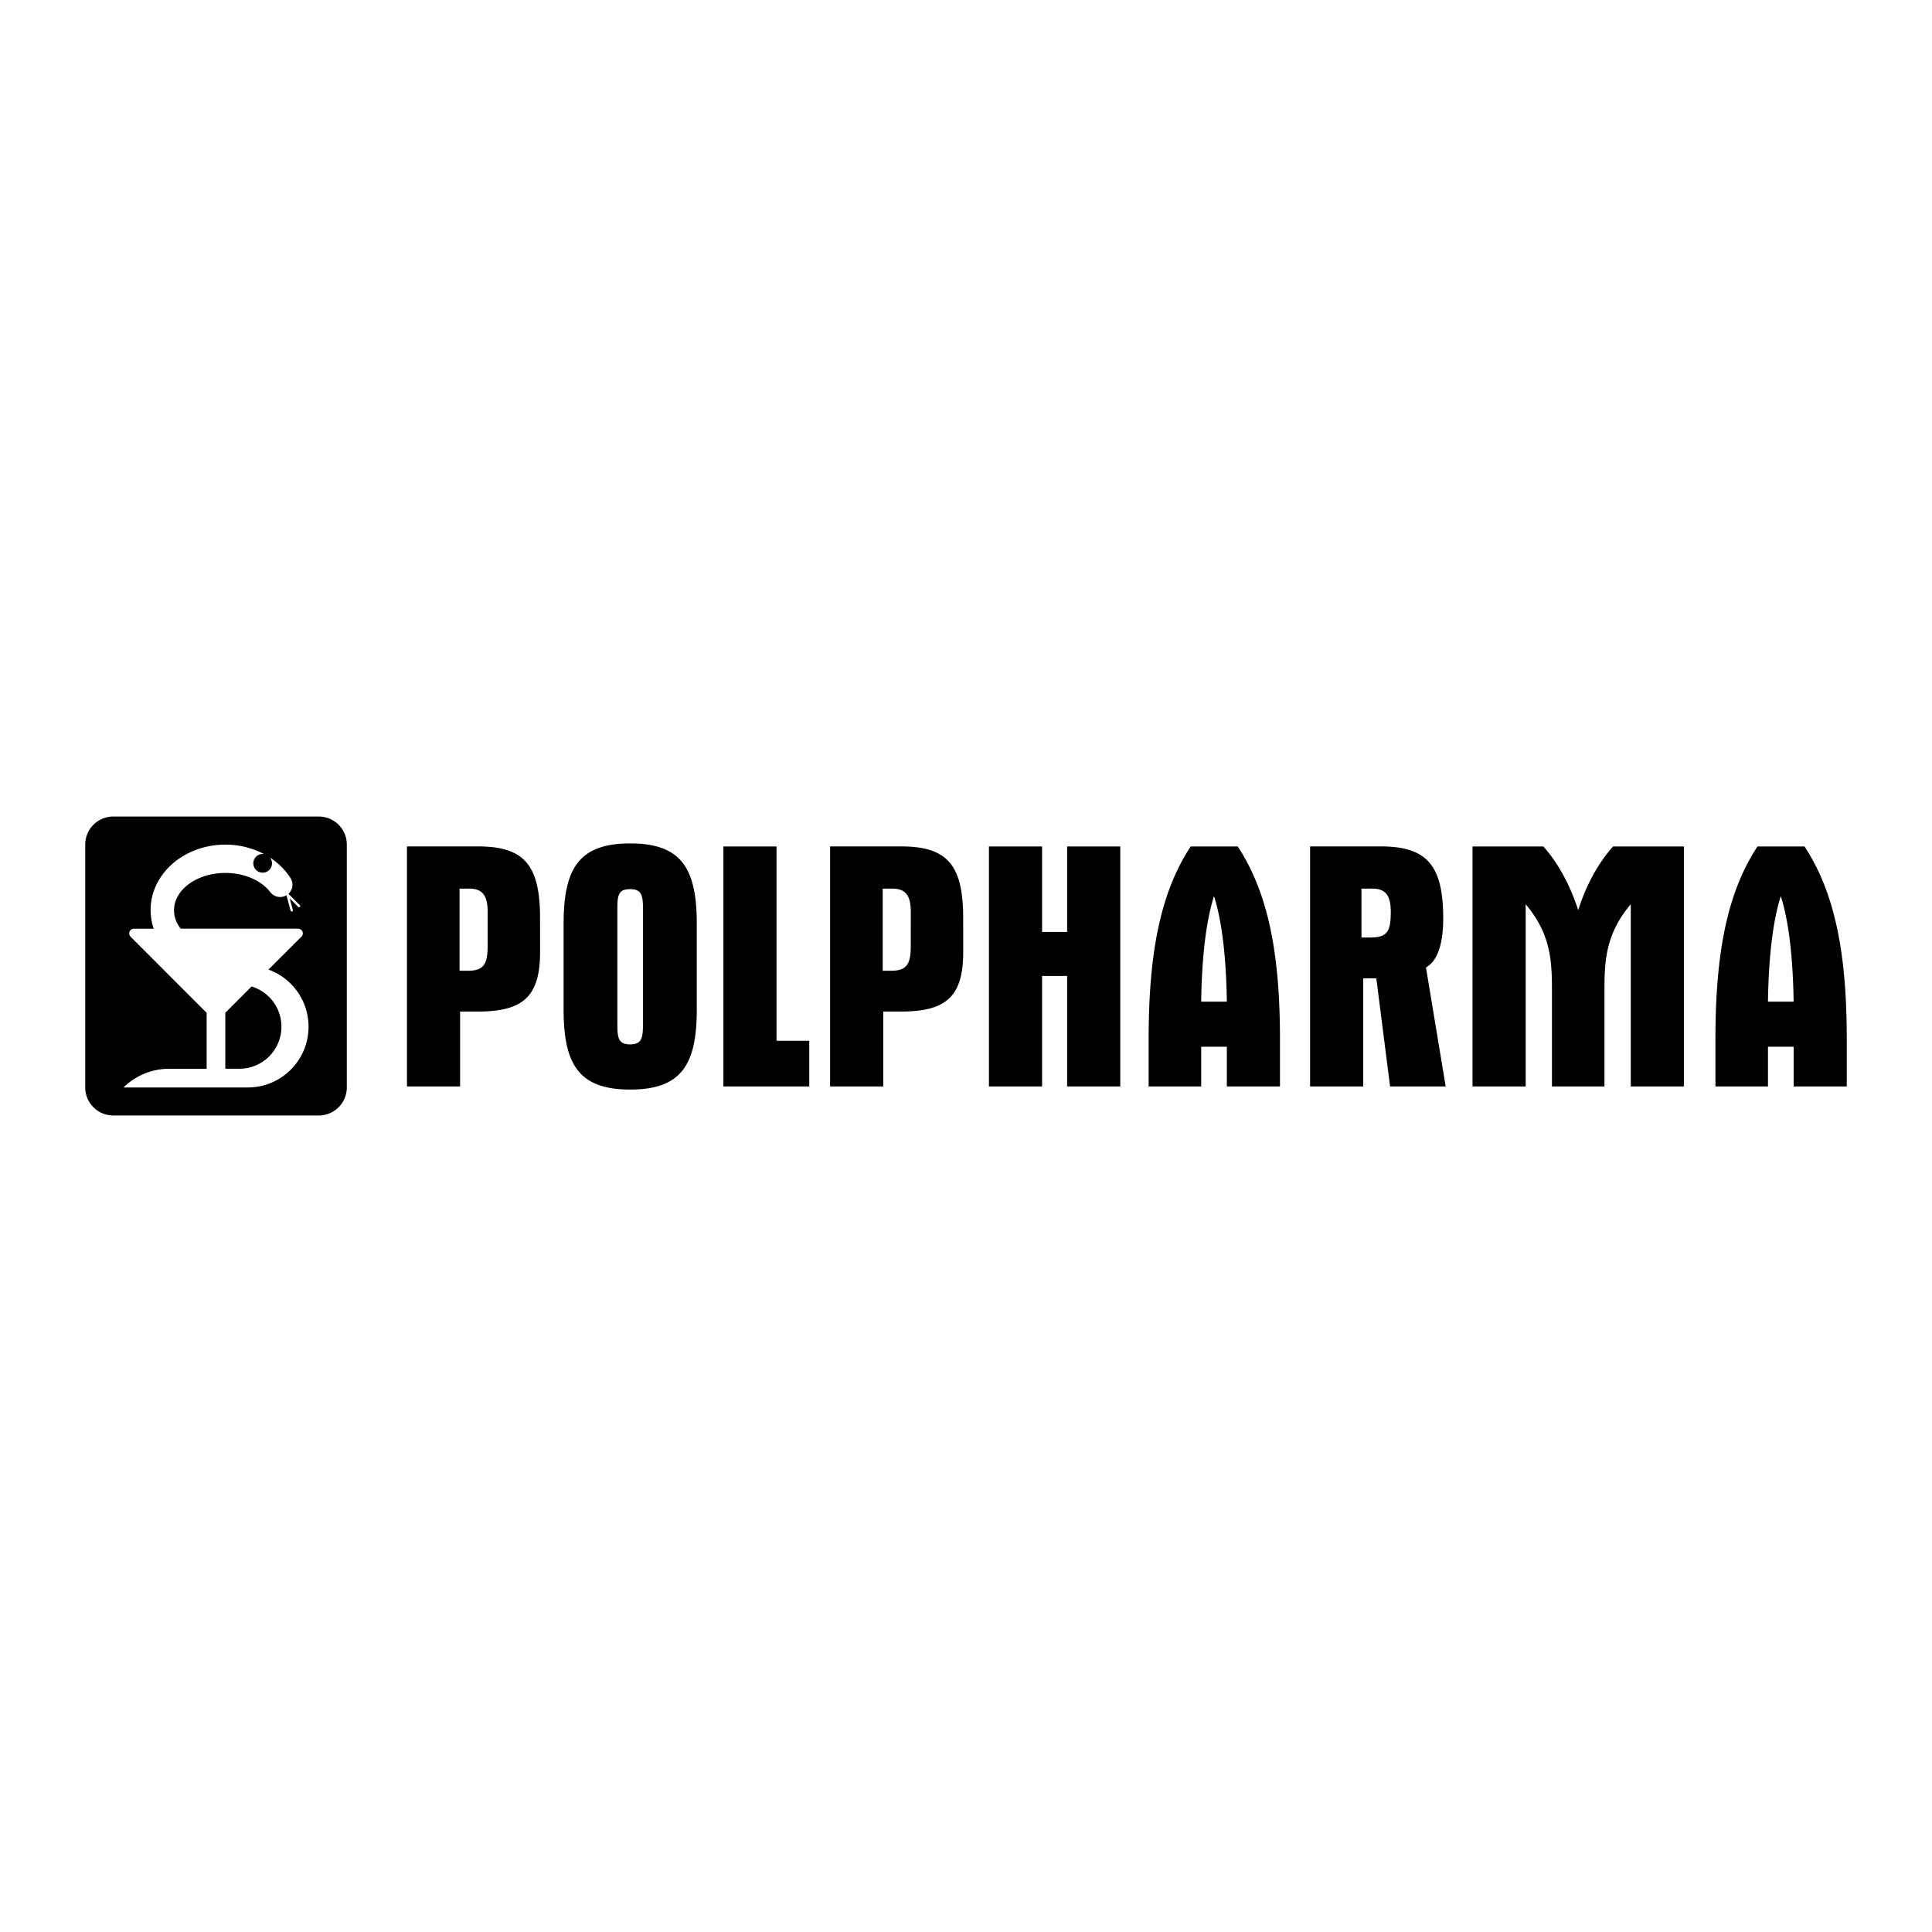 <svg xmlns="http://www.w3.org/2000/svg" width="2500" height="2500" viewBox="0 0 192.756 192.756"><g fill-rule="evenodd" clip-rule="evenodd"><path fill="#fff" d="M0 0h192.756v192.756H0V0z"/><path d="M90.869 91.007l-.002 3.53c-.028 1.668-.415 2.316-1.972 2.316h-.829v-8.198h.935c1.374-.001 1.868.701 1.868 2.352zm5.231 3.984c0-.197-.002-3.707-.006-3.896-.11-4.86-1.677-6.647-6.176-6.647h-7.099v23.948h5.301v-7.472h1.727c4.462.001 6.253-1.403 6.253-5.933zM48.654 91.007l-.002 3.53c-.028 1.668-.415 2.316-1.972 2.316h-.829v-8.198h.935c1.374-.001 1.868.701 1.868 2.352zm5.23 3.984c0-.197-.002-3.707-.006-3.896-.111-4.86-1.678-6.647-6.177-6.647h-7.098v23.948h5.301v-7.472h1.727c4.463.001 6.253-1.403 6.253-5.933zM64.155 101.919c0 1.576-.069 2.276-1.28 2.276s-1.28-.665-1.28-2.102V90.778c0-1.436.069-2.067 1.28-2.067 1.21 0 1.28.701 1.28 2.242v10.966zm5.363-1.226V92.18c0-5.505-1.507-8.033-6.643-8.033s-6.644 2.528-6.644 8.033v8.513c0 5.495 1.507 8.013 6.644 8.013 5.136 0 6.643-2.518 6.643-8.013zM72.173 108.397V84.455h5.302v19.379h3.265v4.563h-8.567zM106.467 108.396V97.37h-2.5v11.026h-5.301V84.455h5.301v8.526h2.5v-8.526h5.303v23.941h-5.303zM122.402 99.936h-2.561c.07-4.617.52-8.15 1.281-10.529.761 2.379 1.212 5.911 1.28 10.529zm5.301 8.46v-4.7c0-8.168-1.053-14.429-4.213-19.242h-4.697c-3.145 4.778-4.193 11.039-4.193 19.242v4.7h5.242v-3.962h2.561v3.962h5.3zM138.758 91.007c0 1.967-.387 2.529-2.043 2.529h-.881v-4.881h1.057c1.375-.001 1.867.701 1.867 2.352zm5.478 17.389L142.27 96.52c1.053-.562 1.721-2.176 1.721-4.845 0-5.158-1.475-7.226-6.184-7.226h-7.098v23.948h5.301v-10.79h1.305l1.373 10.789h5.548zM162.701 108.396V90.214c-2.48 2.939-2.623 5.599-2.623 8.538v9.645h-5.24v-9.645c0-2.939-.143-5.599-2.621-8.538v18.183h-5.303V84.455h7.072c1.445 1.63 2.633 3.764 3.473 6.354.803-2.555 2.025-4.724 3.471-6.354h7.072v23.942h-5.301v-.001zM178.951 99.936h-2.561c.068-4.617.518-8.15 1.279-10.529.763 2.379 1.212 5.911 1.282 10.529zm5.301 8.46v-4.7c0-8.168-1.053-14.429-4.213-19.242h-4.697c-3.145 4.778-4.193 11.039-4.193 19.242v4.7h5.242v-3.962h2.561v3.962h5.3zM31.805 111.291a2.796 2.796 0 0 0 2.796-2.796V84.262a2.796 2.796 0 0 0-2.796-2.796H11.3a2.796 2.796 0 0 0-2.796 2.796v24.233a2.796 2.796 0 0 0 2.796 2.796h20.505z"/><path d="M26.786 96.737l3.253-3.252a.466.466 0 0 0-.292-.829h-.003v-.004h-11.72c-.421-.541-.662-1.165-.662-1.831 0-2.059 2.295-3.728 5.126-3.728 1.911 0 3.576.761 4.458 1.888l.002-.001a1.23 1.23 0 0 0 2.231-.712c0-.266-.085-.511-.228-.711l.005-.003a6.93 6.93 0 0 0-2.011-1.988.932.932 0 1 1-.6-.354 8.226 8.226 0 0 0-3.863-.943c-4.118 0-7.457 2.921-7.457 6.524 0 .647.109 1.271.31 1.862h-1.98v.003a.466.466 0 0 0-.325.796l-.002.001 7.588 7.589v5.588h-3.729c-1.778 0-3.39.712-4.567 1.866h12.405a6.06 6.06 0 0 0 6.059-6.059 6.058 6.058 0 0 0-3.998-5.702zm-2.815 9.892H22.48v-5.586l2.622-2.622a4.195 4.195 0 0 1-1.131 8.208z" fill="#fff"/><path d="M29.135 90.935a.118.118 0 0 0 .083-.143l-.422-1.575c-.017-.062-.081-.099-.143-.083s-.099.081-.083.143l.422 1.576a.117.117 0 0 0 .143.082z" fill="#fff"/><path d="M29.919 90.482a.116.116 0 0 0 0-.165l-1.153-1.154a.118.118 0 0 0-.165 0 .118.118 0 0 0 0 .165l1.153 1.153c.046.046.12.046.165.001z" fill="#fff"/></g></svg>